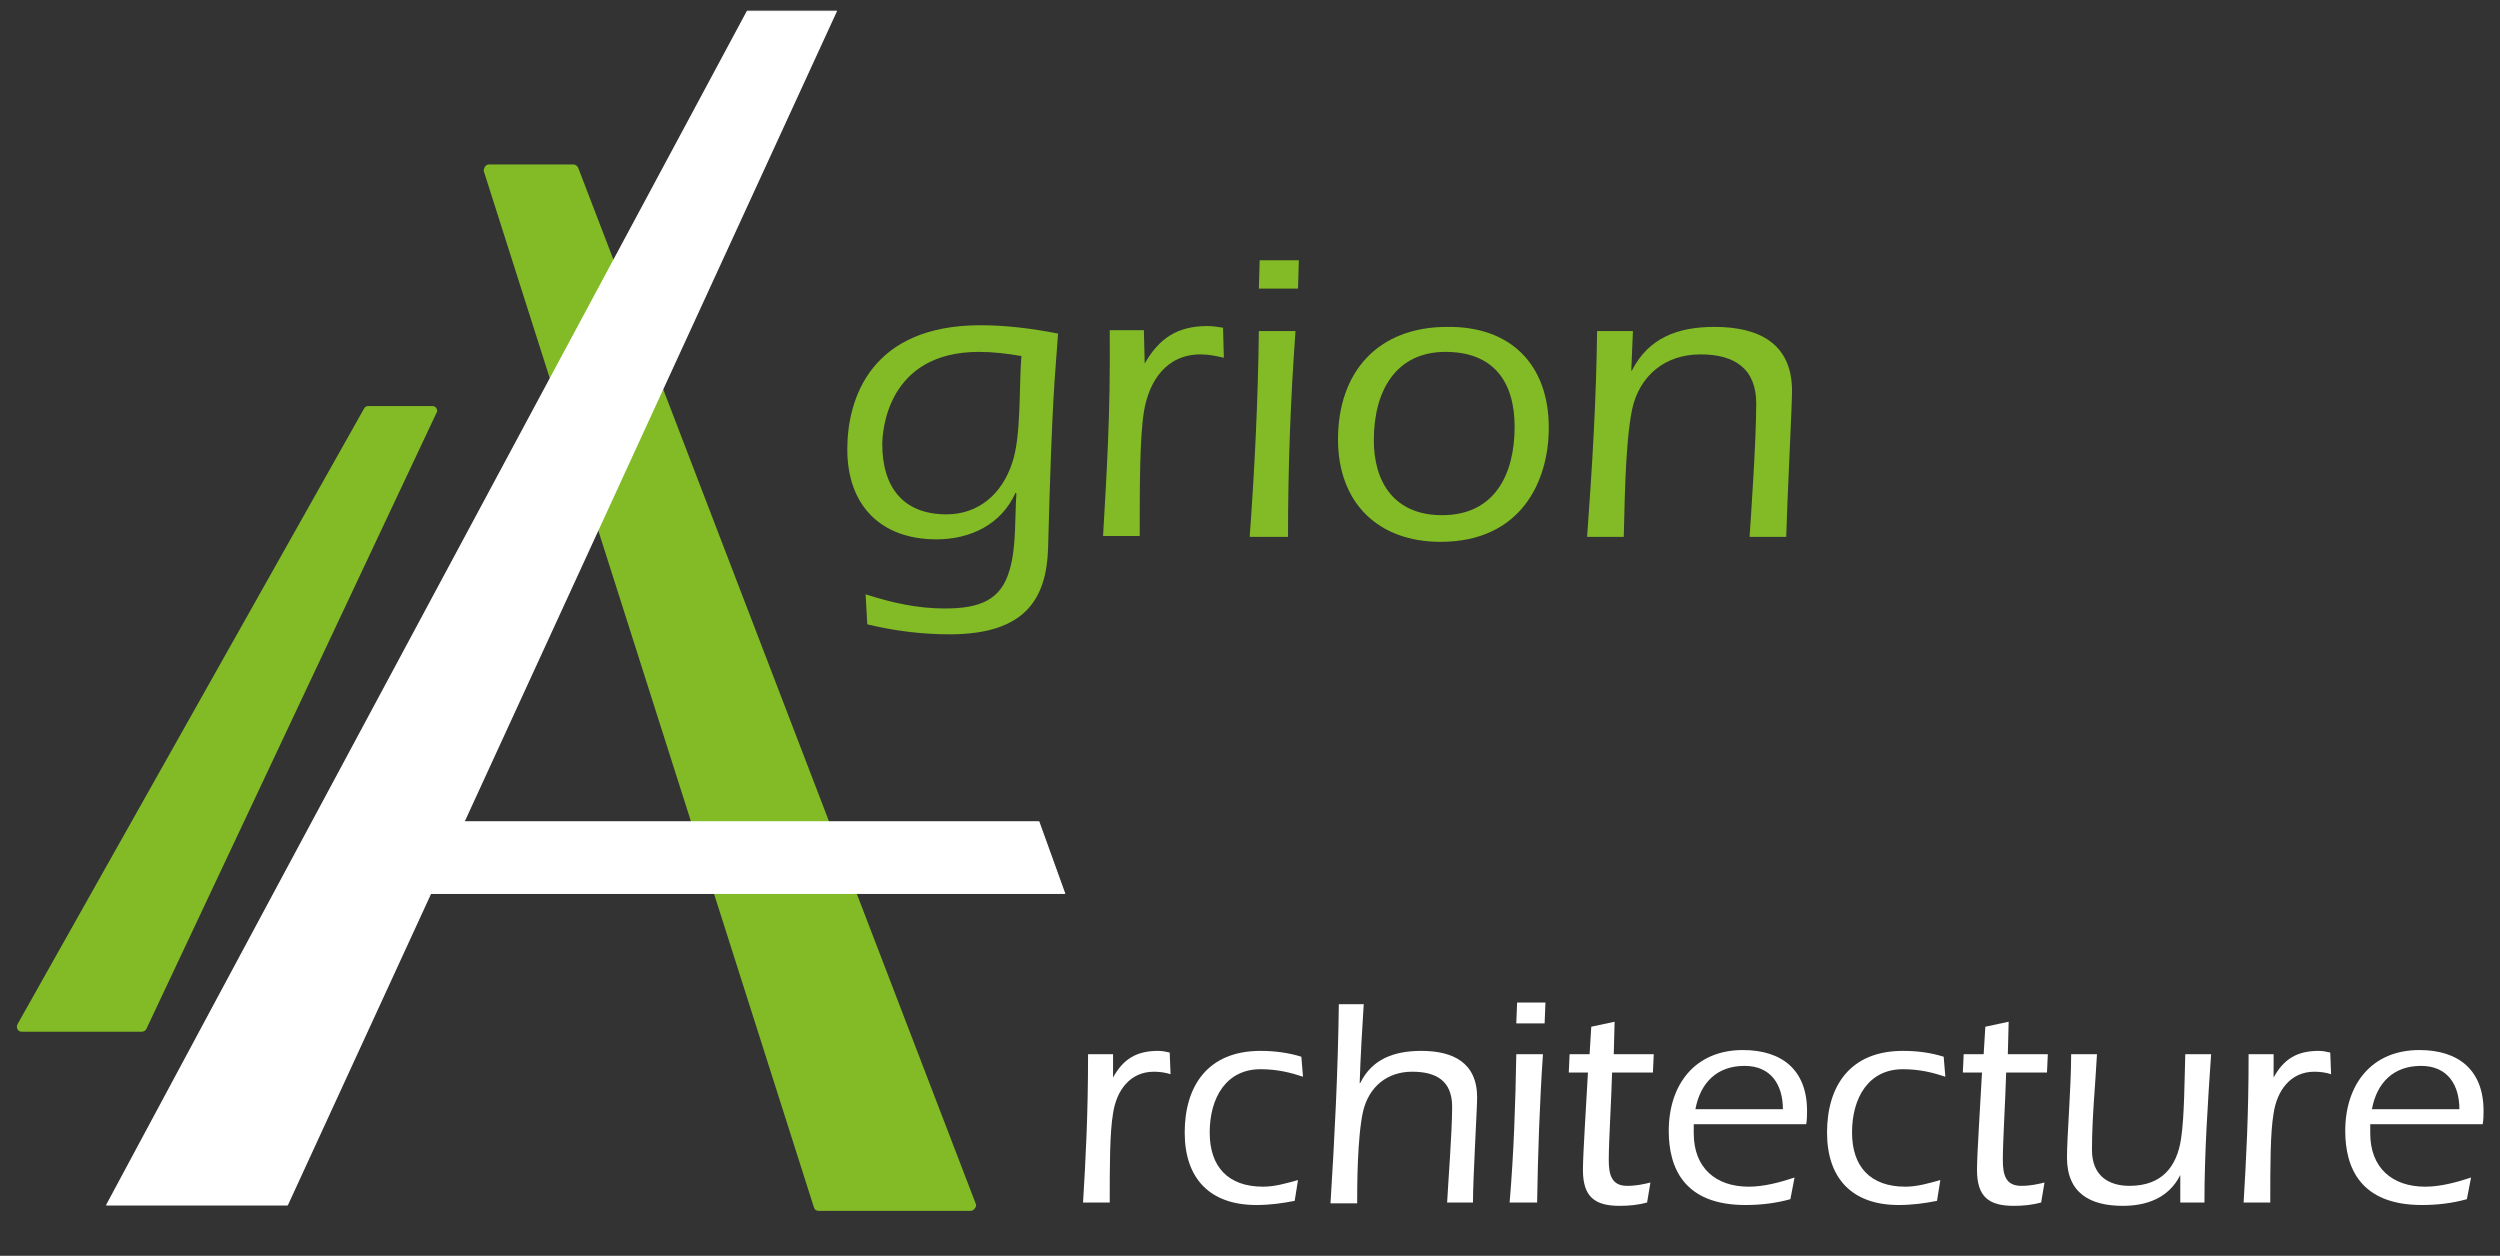 <?xml version="1.0" encoding="UTF-8" standalone="no"?>
<svg
   xmlns:dc="http://purl.org/dc/elements/1.1/"
   xmlns:cc="http://creativecommons.org/ns#"
   xmlns:rdf="http://www.w3.org/1999/02/22-rdf-syntax-ns#"
   xmlns:svg="http://www.w3.org/2000/svg"
   xmlns="http://www.w3.org/2000/svg"
   viewBox="0 0 400 200.933"
   height="200.933"
   width="400"
   xml:space="preserve"
   id="svg2"
   version="1.1"><rect x="0" y="0" width="400" height="200.933" fill="#333333" stroke="none"/><defs
     id="defs6"><clipPath
       id="clipPath18"
       clipPathUnits="userSpaceOnUse"><path
         id="path16"
         d="M 0,150.7 H 300 V 0 H 0 Z" /></clipPath></defs><g
     transform="matrix(1.333,0,0,-1.333,0,200.933)"
     id="g10"><g
       id="g12"><g
         clip-path="url(#clipPath18)"
         id="g14"><g
           transform="translate(117.1,6.3)"
           id="g20"><path
             id="path22"
             style="fill:#82bb25;fill-opacity:1;fill-rule:nonzero;stroke:none"
             d="m 0,0 -47.7,124.3 c -0.1,0.2 -0.3,0.4 -0.6,0.4 h -10.1 c -0.2,0 -0.4,-0.1 -0.5,-0.3 -0.1,-0.2 -0.2,-0.4 -0.1,-0.6 L -19.4,-0.5 c 0.1,-0.3 0.3,-0.4 0.6,-0.4 h 18.2 c 0.2,0 0.4,0.1 0.5,0.3 0.2,0.2 0.2,0.4 0.1,0.6" /></g><g
           transform="translate(52.4,101.7)"
           id="g24"><path
             id="path26"
             style="fill:#82bb25;fill-opacity:1;fill-rule:nonzero;stroke:none"
             d="M 0,0 C -0.1,0.2 -0.3,0.3 -0.5,0.3 H -8.2 C -8.4,0.3 -8.6,0.2 -8.7,0 l -41.6,-73.9 c -0.1,-0.2 -0.1,-0.4 0,-0.6 0.1,-0.2 0.3,-0.3 0.5,-0.3 h 14.4 c 0.2,0 0.5,0.1 0.6,0.4 L 0,-0.5 c 0.1,0.1 0.1,0.3 0,0.5" /></g><g
           transform="translate(127.8,43.5)"
           id="g28"><path
             id="path30"
             style="fill:#ffffff;fill-opacity:1;fill-rule:nonzero;stroke:none"
             d="m 0,0 -3.1,8.6 h -69 l 44.7,97.3 H -38.1 L -115,-37.4 h 21.7 L -76.1,0 Z" /></g><g
           transform="translate(127.8,43.5)"
           id="g32"><path
             id="path34"
             style="fill:none;stroke:#ffffff;stroke-width:0.12;stroke-linecap:round;stroke-linejoin:round;stroke-miterlimit:10;stroke-dasharray:none;stroke-opacity:1"
             d="m 0,0 -3.1,8.6 h -69 l 44.7,97.3 H -38.1 L -115,-37.4 h 21.7 L -76.1,0 Z" /></g><g
           transform="translate(133.6,21.4)"
           id="g36"><path
             id="path38"
             style="fill:#ffffff;fill-opacity:1;fill-rule:nonzero;stroke:none"
             d="M 0,0 V 0 C 1.2,2.2 2.8,3.2 5.4,3.2 5.9,3.2 6.4,3.1 6.8,3 L 6.9,0.4 C 6.3,0.6 5.6,0.7 4.9,0.7 2,0.7 0.4,-1.6 0,-4.3 -0.4,-6.6 -0.4,-10.6 -0.4,-15 H -3.6 C -3.3,-9.9 -3,-4.7 -3,2.8 h 3 z" /></g><g
           transform="translate(156.4,21.5)"
           id="g40"><path
             id="path42"
             style="fill:#ffffff;fill-opacity:1;fill-rule:nonzero;stroke:none"
             d="m 0,0 c -1.5,0.5 -3.1,0.9 -5.1,0.9 -4.1,0 -6.1,-3.4 -6.1,-7.6 0,-4.1 2.2,-6.5 6.4,-6.5 1.4,0 2.8,0.4 4.2,0.8 L -1,-14.9 c -1.5,-0.3 -3,-0.5 -4.6,-0.5 -5.6,0 -8.6,3.2 -8.6,8.7 0,5.5 2.7,9.8 9.1,9.8 1.6,0 3.3,-0.2 4.9,-0.7 z" /></g><g
           transform="translate(163.7,30.4)"
           id="g44"><path
             id="path46"
             style="fill:#ffffff;fill-opacity:1;fill-rule:nonzero;stroke:none"
             d="m 0,0 c -0.2,-3.2 -0.4,-6.5 -0.5,-9.7 l 0.1,0.1 c 1.4,2.8 4,3.8 7.3,3.8 3.8,0 6.7,-1.4 6.7,-5.6 0,-1.3 -0.5,-9.7 -0.5,-12.6 H 10 c 0.1,2.1 0.6,8.4 0.6,11.5 0,3.1 -1.9,4.2 -4.8,4.2 -3,0 -5.2,-1.8 -5.9,-4.8 -0.7,-3.2 -0.7,-9.2 -0.7,-11 H -4 c 0.5,8 0.9,15.9 1,23.9 h 3 z" /></g><g
           transform="translate(182,27.9)"
           id="g48"><path
             id="path50"
             style="fill:#ffffff;fill-opacity:1;fill-rule:nonzero;stroke:none"
             d="M 0,0 0.1,2.5 H 3.5 L 3.4,0 Z M 3.2,-3.7 C 2.8,-9.6 2.6,-15.5 2.5,-21.5 h -3.3 c 0.5,5.9 0.7,11.8 0.8,17.8 z" /></g><g
           transform="translate(188.3,22)"
           id="g52"><path
             id="path54"
             style="fill:#ffffff;fill-opacity:1;fill-rule:nonzero;stroke:none"
             d="M 0,0 0.1,2.2 H 2.5 L 2.7,5.5 5.5,6.1 5.4,2.2 h 4.8 L 10.1,0 H 5.2 C 5.1,-3.5 4.8,-8.2 4.8,-10.5 c 0,-1.7 0.3,-3.1 2.2,-3.1 1.1,0 2,0.2 2.8,0.4 L 9.4,-15.6 C 8.3,-15.9 7.2,-16 6.1,-16 c -3,0 -4.4,1.1 -4.4,4.3 0,2 0.4,7.8 0.6,11.7 z" /></g><g
           transform="translate(214,17.6)"
           id="g56"><path
             id="path58"
             style="fill:#ffffff;fill-opacity:1;fill-rule:nonzero;stroke:none"
             d="m 0,0 c 0,2.9 -1.4,5.2 -4.6,5.2 -3.3,0 -5.3,-2 -5.9,-5.2 z m -10.7,-1.9 v -1 c 0,-4.1 2.6,-6.4 6.6,-6.4 1.8,0 3.7,0.5 5.5,1.1 l -0.5,-2.6 c -1.8,-0.5 -3.6,-0.7 -5.4,-0.7 -7.4,0 -9.2,4.5 -9.2,8.9 0,5.5 3.1,9.7 8.9,9.7 4.7,0 7.7,-2.4 7.7,-7.3 0,-0.5 0,-1 -0.1,-1.6 h -13.5 z" /></g><g
           transform="translate(233.5,21.5)"
           id="g60"><path
             id="path62"
             style="fill:#ffffff;fill-opacity:1;fill-rule:nonzero;stroke:none"
             d="m 0,0 c -1.5,0.5 -3.1,0.9 -5.1,0.9 -4.1,0 -6.1,-3.4 -6.1,-7.6 0,-4.1 2.2,-6.5 6.4,-6.5 1.4,0 2.8,0.4 4.2,0.8 L -1,-14.9 c -1.5,-0.3 -3,-0.5 -4.6,-0.5 -5.6,0 -8.6,3.2 -8.6,8.7 0,5.5 2.7,9.8 9.1,9.8 1.7,0 3.3,-0.2 4.9,-0.7 z" /></g><g
           transform="translate(235.6,22)"
           id="g64"><path
             id="path66"
             style="fill:#ffffff;fill-opacity:1;fill-rule:nonzero;stroke:none"
             d="M 0,0 0.1,2.2 H 2.5 L 2.7,5.5 5.5,6.1 5.4,2.2 h 4.8 L 10.1,0 H 5.2 C 5.1,-3.5 4.8,-8.2 4.8,-10.5 c 0,-1.7 0.3,-3.1 2.2,-3.1 1.1,0 2,0.2 2.8,0.4 L 9.4,-15.6 C 8.3,-15.9 7.2,-16 6.1,-16 c -3,0 -4.4,1.1 -4.4,4.3 0,2 0.4,7.8 0.6,11.7 z" /></g><g
           transform="translate(261.7,9.7)"
           id="g68"><path
             id="path70"
             style="fill:#ffffff;fill-opacity:1;fill-rule:nonzero;stroke:none"
             d="m 0,0 v 0 c -1.4,-2.8 -4.1,-3.7 -6.9,-3.7 -3.9,0 -6.7,1.5 -6.7,5.8 0,2.6 0.5,8.3 0.5,12.4 h 3.1 c -0.2,-3.8 -0.6,-7.6 -0.6,-11.5 0,-3 1.9,-4.3 4.5,-4.3 3.9,0 5.7,2.3 6.2,5.7 0.4,2.7 0.4,7 0.5,10.1 H 3.7 C 3.3,8.6 2.9,2.7 2.9,-3.3 H 0 Z" /></g><g
           transform="translate(272.9,21.4)"
           id="g72"><path
             id="path74"
             style="fill:#ffffff;fill-opacity:1;fill-rule:nonzero;stroke:none"
             d="M 0,0 V 0 C 1.2,2.2 2.8,3.2 5.4,3.2 5.9,3.2 6.4,3.1 6.8,3 L 6.9,0.4 C 6.3,0.6 5.6,0.7 4.9,0.7 2,0.7 0.4,-1.6 0,-4.3 -0.4,-6.6 -0.4,-10.6 -0.4,-15 H -3.6 C -3.3,-9.9 -3,-4.7 -3,2.8 h 3 z" /></g><g
           transform="translate(295.2,17.6)"
           id="g76"><path
             id="path78"
             style="fill:#ffffff;fill-opacity:1;fill-rule:nonzero;stroke:none"
             d="m 0,0 c 0,2.9 -1.4,5.2 -4.6,5.2 -3.3,0 -5.3,-2 -5.9,-5.2 z m -10.7,-1.9 v -1 c 0,-4.1 2.6,-6.4 6.6,-6.4 1.8,0 3.7,0.5 5.5,1.1 l -0.5,-2.6 c -1.8,-0.5 -3.6,-0.7 -5.4,-0.7 -7.4,0 -9.2,4.5 -9.2,8.9 0,5.5 3.1,9.7 8.9,9.7 4.7,0 7.7,-2.4 7.7,-7.3 0,-0.5 0,-1 -0.1,-1.6 h -13.5 z" /></g><g
           transform="translate(117.5,108.5)"
           id="g80"><path
             id="path82"
             style="fill:#82bb25;fill-opacity:1;fill-rule:nonzero;stroke:none"
             d="m 0,0 c -11,0 -11.6,-9.5 -11.6,-11.1 0,-5 2.4,-8.4 7.7,-8.4 3.9,0 6.7,2.5 7.9,6.2 1.1,3.2 0.8,9.3 1.1,12.8 C 3.4,-0.2 1.7,0 0,0 m -13.6,-29.1 c 3.1,-1 6.2,-1.7 9.5,-1.7 4.2,0 6.8,1 7.8,4.7 0.8,2.7 0.6,6.3 0.8,9.1 l -0.1,0.1 c -1.7,-3.8 -5.4,-5.6 -9.5,-5.6 -6.7,0 -10.7,4.1 -10.7,10.8 0,6.2 2.9,14.9 16,14.9 3.1,0 6.2,-0.4 9.3,-1 C 9.1,-3.6 8.8,-4.9 8.3,-23.6 8.1,-29.5 5.7,-33.9 -3.5,-33.9 c -3.3,0 -6.6,0.4 -9.9,1.2 z" /></g><g
           transform="translate(137.4,107.1)"
           id="g84"><path
             id="path86"
             style="fill:#82bb25;fill-opacity:1;fill-rule:nonzero;stroke:none"
             d="M 0,0 V 0 C 1.7,3 3.9,4.5 7.5,4.5 8.2,4.5 8.8,4.4 9.4,4.3 L 9.5,0.7 C 8.6,0.9 7.7,1.1 6.7,1.1 2.6,1.1 0.5,-2.1 -0.1,-5.8 -0.6,-9 -0.6,-14.6 -0.6,-20.7 H -5 c 0.4,7.1 0.9,14.3 0.8,24.7 h 4.1 z" /></g><g
           transform="translate(151.1,116.1)"
           id="g88"><path
             id="path90"
             style="fill:#82bb25;fill-opacity:1;fill-rule:nonzero;stroke:none"
             d="M 0,0 0.1,3.4 H 4.8 L 4.7,0 Z M 4.4,-5.1 C 3.8,-13.3 3.5,-21.5 3.5,-29.8 h -4.6 c 0.6,8.2 1,16.4 1.1,24.7 z" /></g><g
           transform="translate(164.9,97.9)"
           id="g92"><path
             id="path94"
             style="fill:#82bb25;fill-opacity:1;fill-rule:nonzero;stroke:none"
             d="m 0,0 c 0,-5.1 2.5,-9 8.2,-9 6.3,0 8.7,4.9 8.7,10.6 0,5.5 -2.6,9 -8.3,9 C 2.7,10.6 0,6 0,0 M 21,1.5 C 21,-4.9 17.7,-12.2 8,-12.2 0.5,-12.2 -4.3,-7.5 -4.3,0.1 -4.3,8.2 0.5,13.6 8.8,13.6 16.4,13.7 21,9.1 21,1.5" /></g><g
           transform="translate(195.8,106.2)"
           id="g96"><path
             id="path98"
             style="fill:#82bb25;fill-opacity:1;fill-rule:nonzero;stroke:none"
             d="m 0,0 0.1,0.1 c 2,3.9 5.5,5.2 9.9,5.2 5.2,0 9.3,-1.9 9.3,-7.7 0,-1.7 -0.6,-13.4 -0.7,-17.5 H 14.2 C 14.4,-17 15,-8.2 15,-3.9 15,0.3 12.4,2 8.3,2 4.1,2 1,-0.5 0.1,-4.6 -0.8,-9 -0.8,-17.4 -0.9,-19.9 h -4.4 c 0.6,8.2 1.1,16.4 1.2,24.7 l 4.3,0 z" /></g></g></g></g></svg>